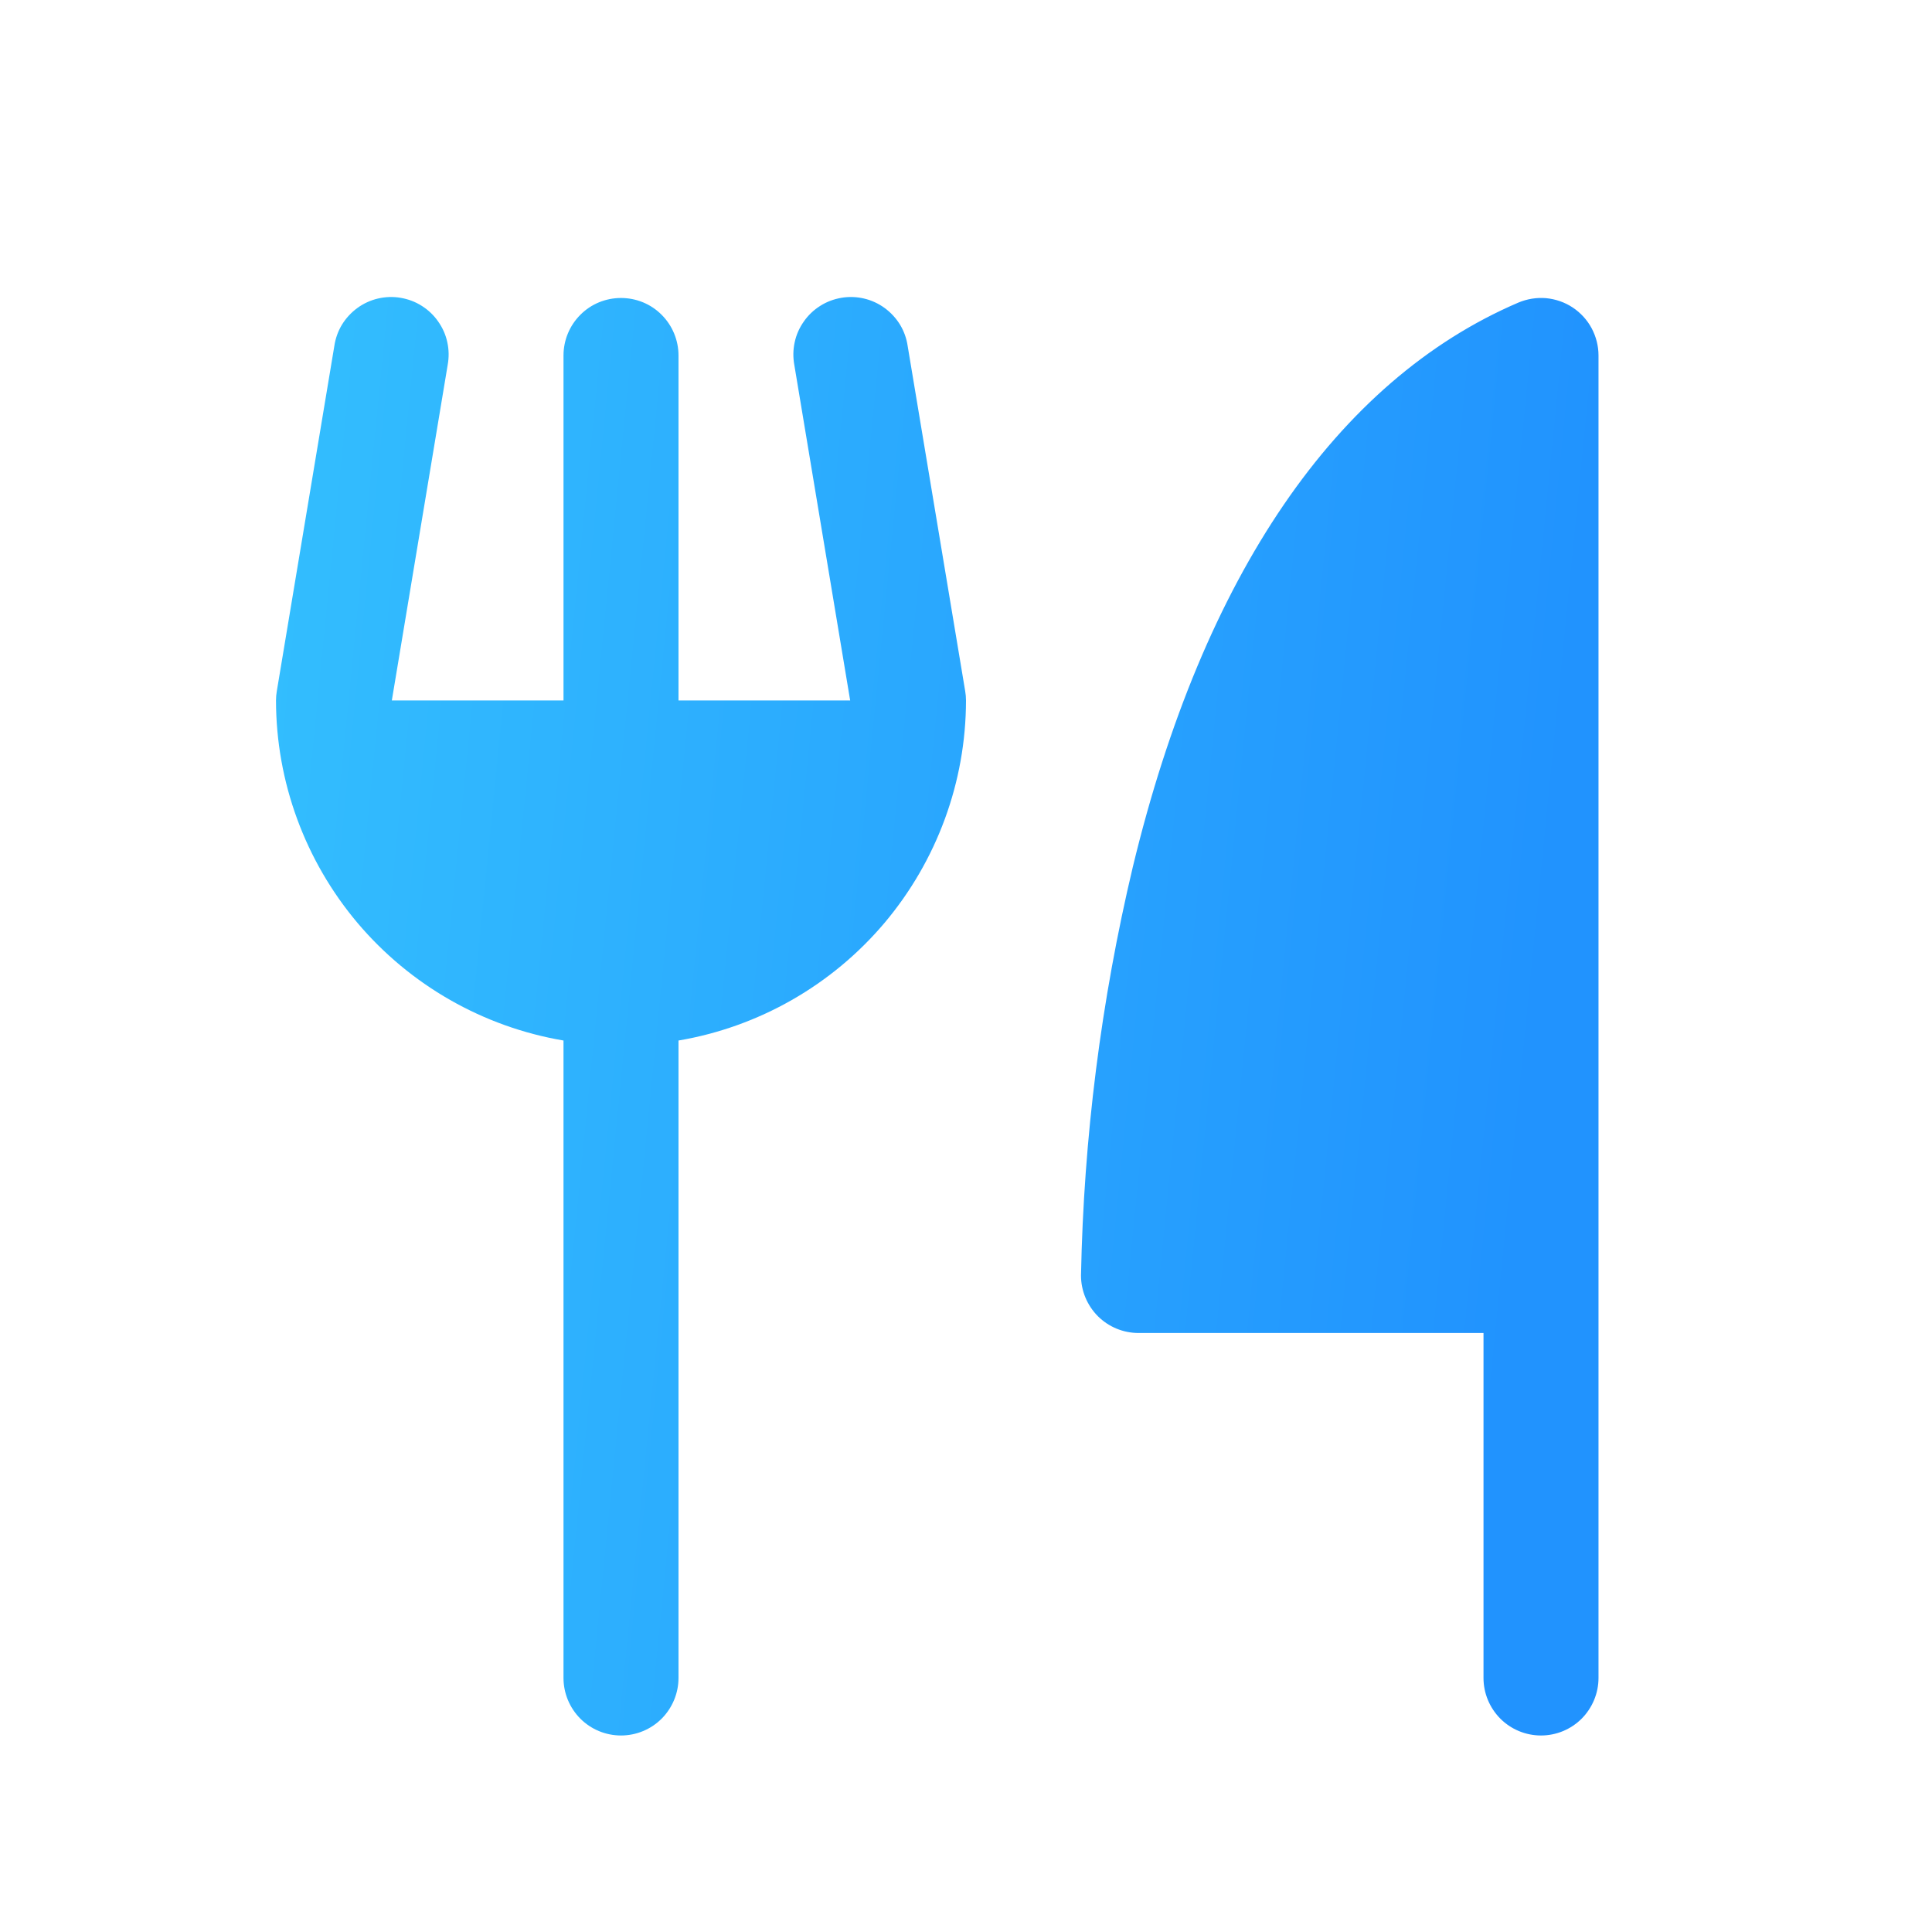 <svg width="21" height="21" viewBox="0 0 21 21" fill="none" xmlns="http://www.w3.org/2000/svg">
<path d="M17.375 3.864V18.239C17.375 18.404 17.309 18.563 17.192 18.681C17.075 18.798 16.916 18.864 16.75 18.864C16.584 18.864 16.425 18.798 16.308 18.681C16.191 18.563 16.125 18.404 16.125 18.239V14.489H12.375C12.209 14.489 12.05 14.423 11.933 14.306C11.816 14.188 11.75 14.029 11.75 13.864C11.779 12.367 11.968 10.877 12.314 9.42C13.078 6.257 14.527 4.136 16.504 3.289C16.599 3.249 16.703 3.232 16.806 3.241C16.909 3.251 17.008 3.285 17.094 3.342C17.18 3.399 17.251 3.476 17.3 3.567C17.349 3.659 17.375 3.76 17.375 3.864ZM9.866 3.761C9.854 3.679 9.826 3.6 9.783 3.529C9.74 3.459 9.683 3.397 9.616 3.348C9.549 3.299 9.473 3.264 9.392 3.245C9.311 3.226 9.227 3.223 9.146 3.237C9.064 3.251 8.985 3.28 8.915 3.325C8.845 3.369 8.784 3.427 8.737 3.495C8.689 3.563 8.655 3.639 8.638 3.72C8.62 3.801 8.619 3.885 8.634 3.967L9.241 7.614H7.375V3.864C7.375 3.698 7.309 3.539 7.192 3.422C7.075 3.304 6.916 3.239 6.75 3.239C6.584 3.239 6.425 3.304 6.308 3.422C6.191 3.539 6.125 3.698 6.125 3.864V7.614H4.259L4.866 3.967C4.881 3.885 4.88 3.801 4.862 3.72C4.845 3.639 4.811 3.563 4.763 3.495C4.716 3.427 4.655 3.369 4.585 3.325C4.515 3.28 4.436 3.251 4.354 3.237C4.273 3.223 4.189 3.226 4.108 3.245C4.027 3.264 3.951 3.299 3.884 3.348C3.817 3.397 3.76 3.459 3.717 3.529C3.674 3.6 3.646 3.679 3.634 3.761L3.009 7.511C3.003 7.545 3 7.579 3 7.614C3.001 8.499 3.316 9.356 3.887 10.033C4.459 10.709 5.252 11.162 6.125 11.31V18.239C6.125 18.404 6.191 18.563 6.308 18.681C6.425 18.798 6.584 18.864 6.75 18.864C6.916 18.864 7.075 18.798 7.192 18.681C7.309 18.563 7.375 18.404 7.375 18.239V11.31C8.248 11.162 9.041 10.709 9.613 10.033C10.184 9.356 10.499 8.499 10.5 7.614C10.5 7.579 10.497 7.545 10.491 7.511L9.866 3.761Z" fill="url(#paint0_linear_66_1482)"/>
<defs>
<linearGradient id="paint0_linear_66_1482" x1="1.08" y1="-0.843" x2="17.783" y2="0.816" gradientUnits="userSpaceOnUse">
<stop stop-color="#36C5FE"/>
<stop offset="1" stop-color="#2193FE"/>
</linearGradient>
</defs>
</svg>
